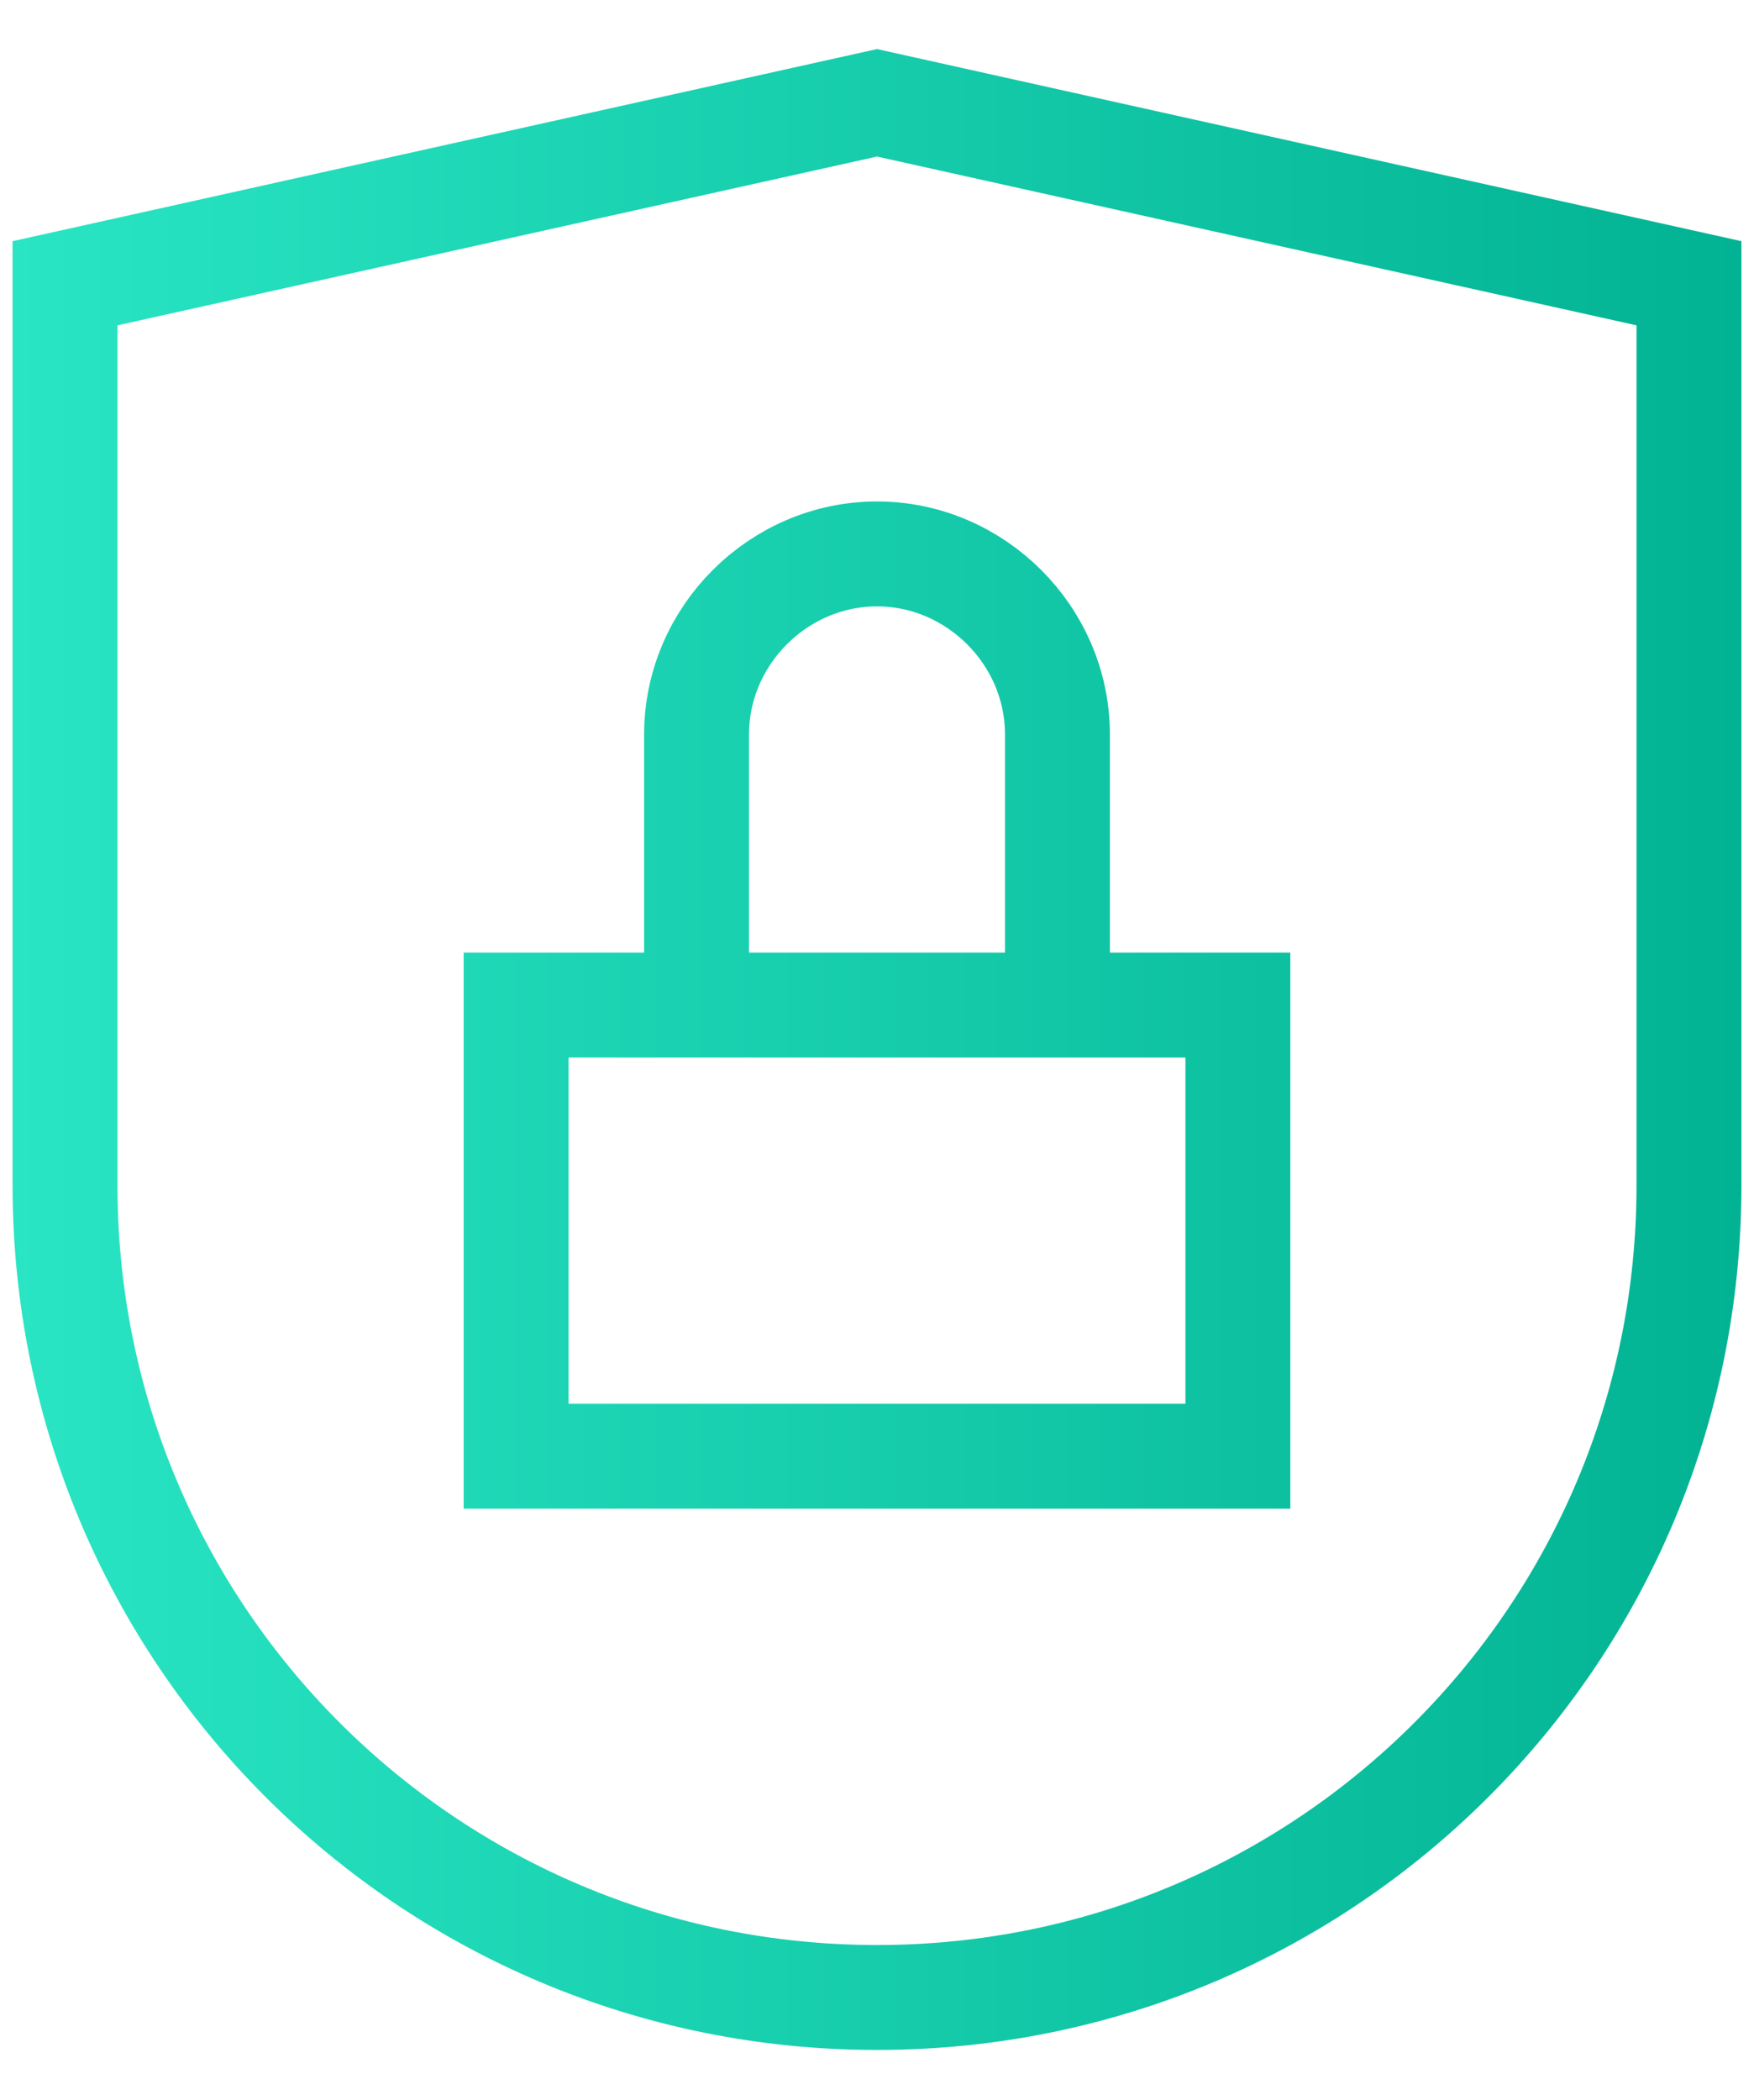 <?xml version="1.0" encoding="utf-8"?>
<!-- Generator: Adobe Illustrator 26.2.1, SVG Export Plug-In . SVG Version: 6.00 Build 0)  -->
<svg version="1.1" id="Layer_1" xmlns="http://www.w3.org/2000/svg" xmlns:xlink="http://www.w3.org/1999/xlink" x="0px" y="0px"
	 viewBox="0 0 83.6 100.1" style="enable-background:new 0 0 83.6 100.1;" xml:space="preserve">
<style type="text/css">
	.st0{fill:none;stroke:url(#SVGID_1_);stroke-width:5;stroke-miterlimit:10;}
</style>
<g id="a">
</g>
<linearGradient id="SVGID_1_" gradientUnits="userSpaceOnUse" x1="0.6" y1="50.02" x2="83" y2="50.02">
	<stop  offset="0" style="stop-color:#29E5C3"/>
	<stop  offset="1" style="stop-color:#02B393"/>
</linearGradient>
<path class="st0" d="M24.6,47.9H59v21.5H24.6V47.9z M33.2,47.9V35c0-4.7,3.9-8.6,8.6-8.6l0,0c4.7,0,8.6,3.9,8.6,8.6v12.9 M80.5,56.5
	c0,21.4-17.3,38.7-38.7,38.7S3.1,77.9,3.1,56.5v-43l38.7-8.6l38.7,8.6V56.5z"/>
</svg>
